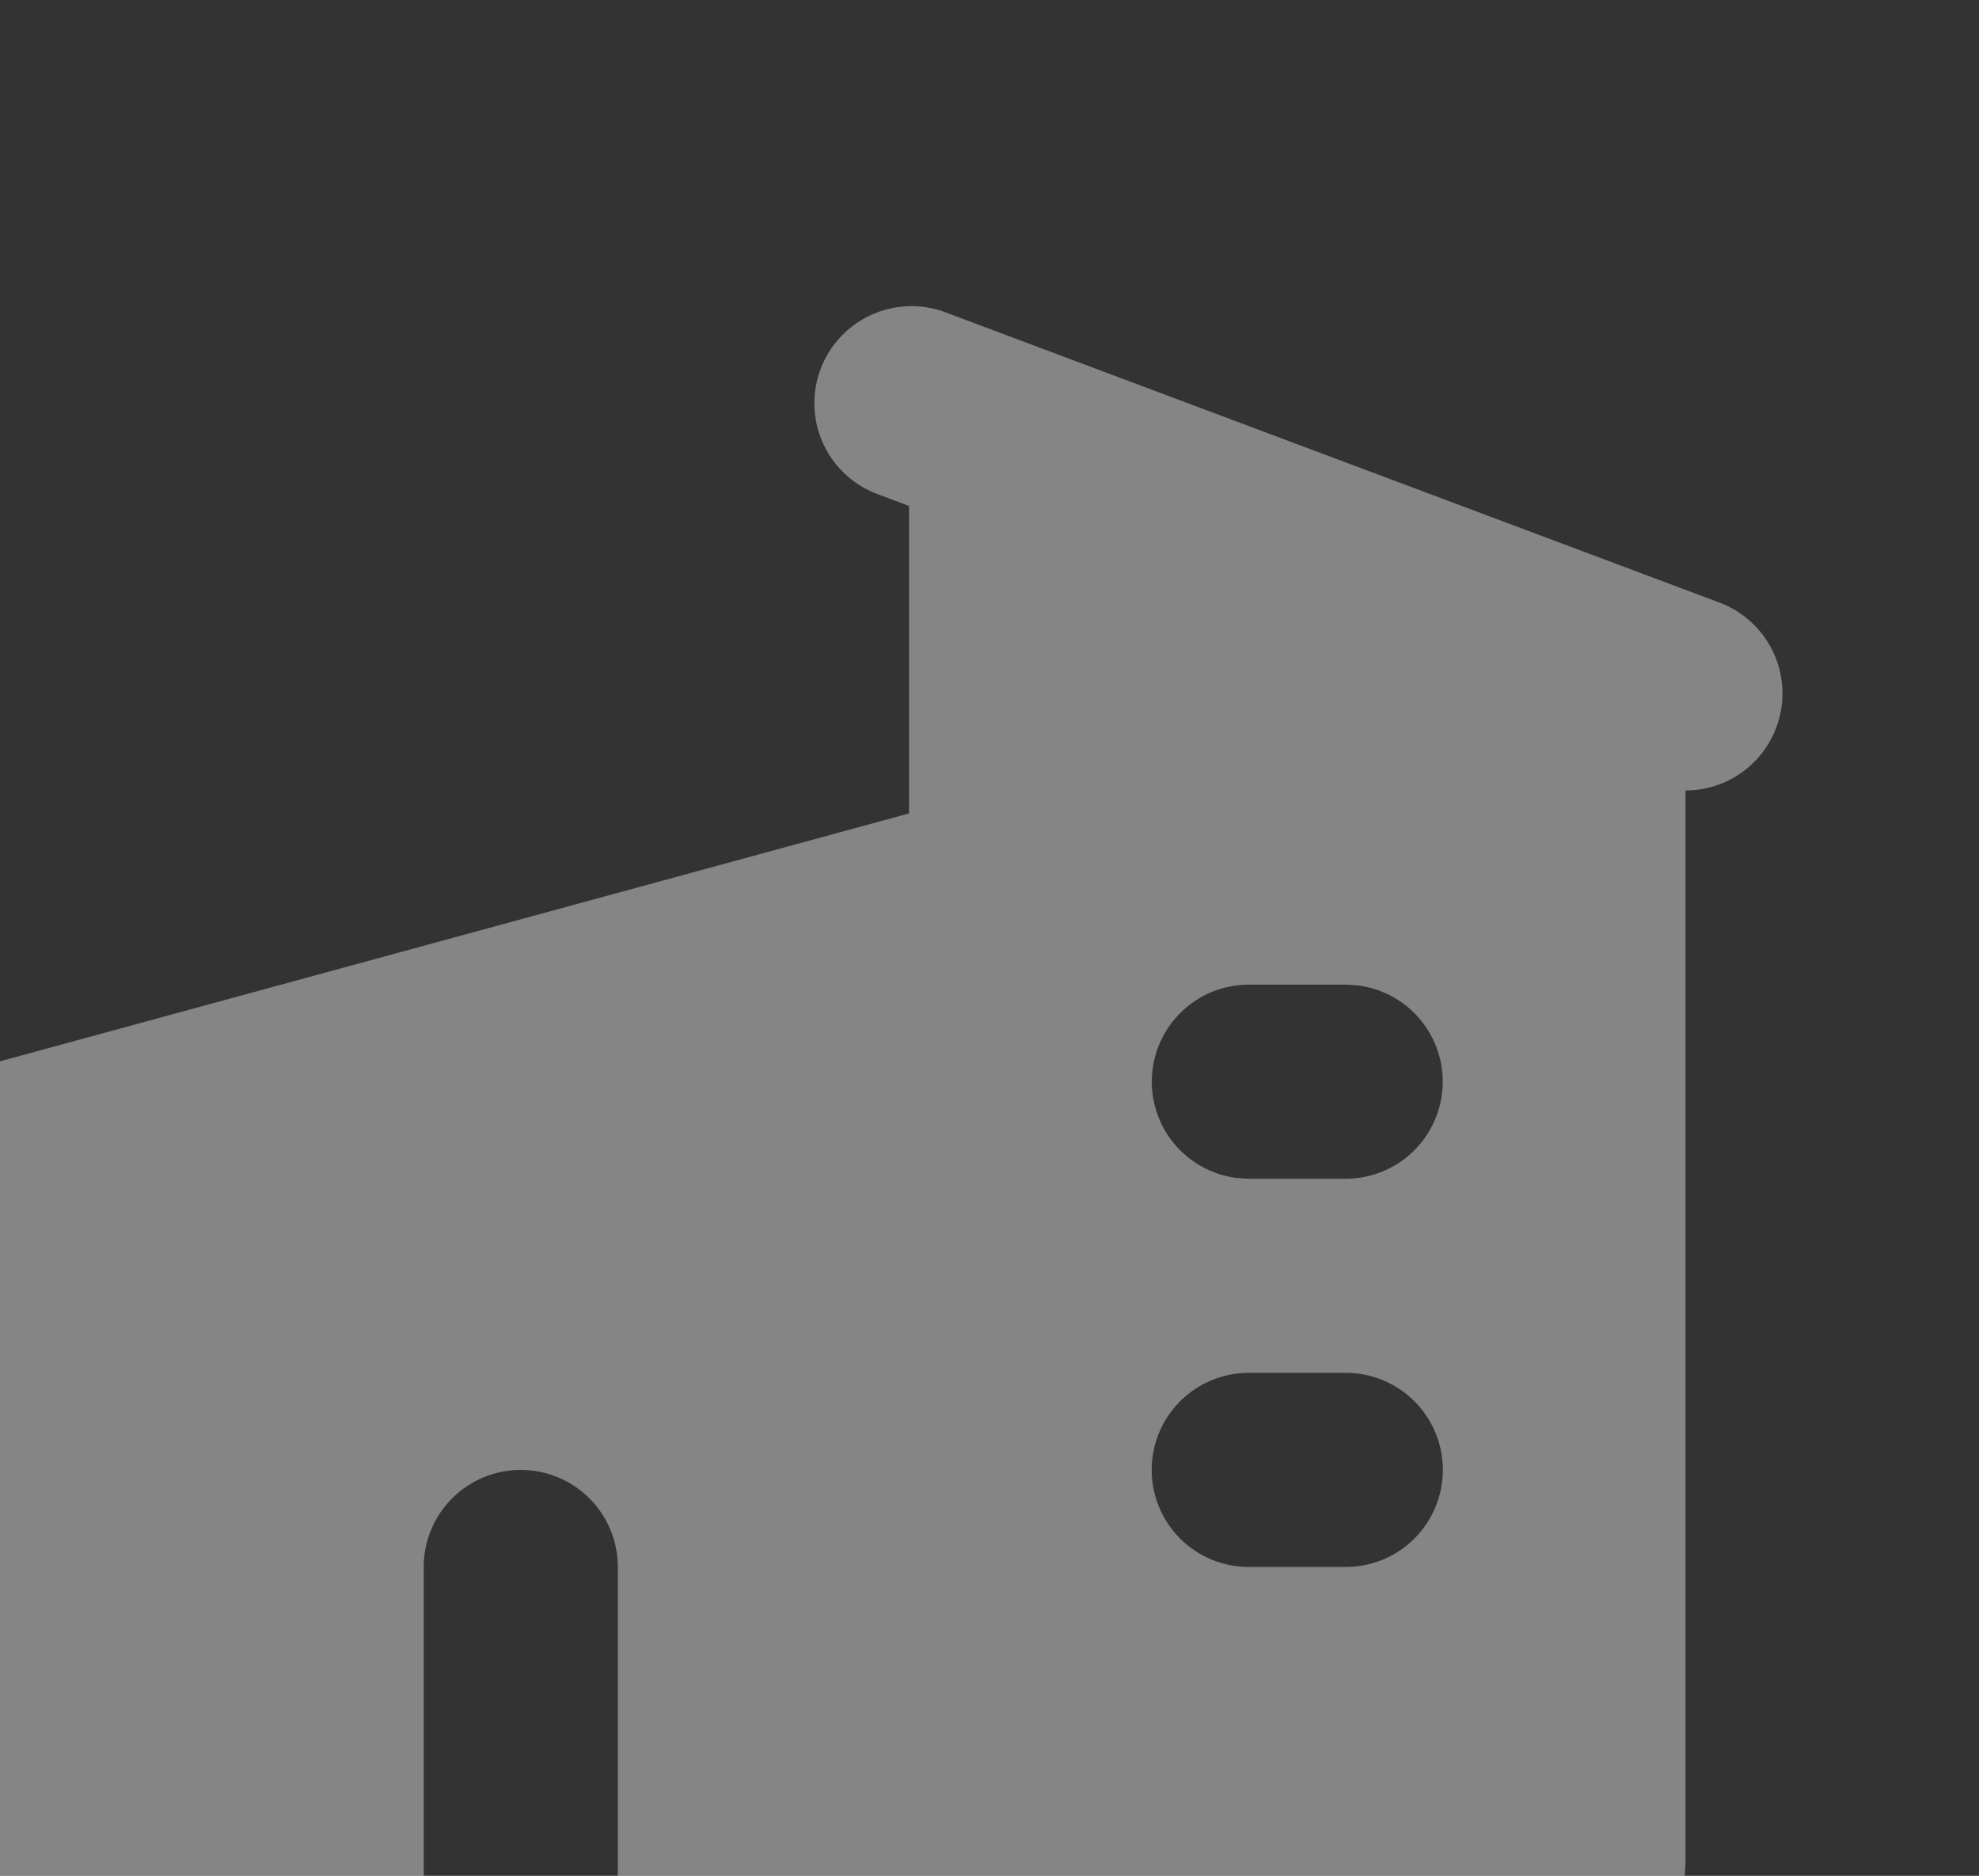 <svg width="96" height="91" viewBox="0 0 96 91" fill="none" xmlns="http://www.w3.org/2000/svg">
<rect x="0" y="0" width="96" height="91" fill="#333333" stroke="none"/>
<path fill-rule="evenodd" clip-rule="evenodd" d="M45.749 15.109L83.415 29.234C84.447 29.622 85.31 30.36 85.854 31.319C86.397 32.277 86.587 33.396 86.391 34.481C86.194 35.566 85.623 36.547 84.778 37.254C83.932 37.961 82.865 38.348 81.763 38.349V90.141C81.763 92.638 80.77 95.034 79.005 96.8C77.239 98.566 74.843 99.558 72.346 99.558H29.971V76.016C29.971 74.767 29.475 73.57 28.592 72.687C27.709 71.804 26.511 71.308 25.263 71.308C24.014 71.308 22.816 71.804 21.933 72.687C21.05 73.57 20.554 74.767 20.554 76.016V99.558H6.429C3.932 99.558 1.537 98.566 -0.229 96.8C-1.995 95.034 -2.987 92.638 -2.987 90.141V61.891C-4.128 61.892 -5.231 61.478 -6.09 60.727C-6.949 59.976 -7.506 58.938 -7.658 57.807C-7.809 56.676 -7.544 55.529 -6.913 54.578C-6.282 53.627 -5.327 52.938 -4.226 52.639L44.096 39.461V24.545L42.443 23.923C41.306 23.462 40.394 22.575 39.901 21.451C39.408 20.328 39.373 19.056 39.804 17.907C40.235 16.758 41.098 15.822 42.208 15.3C43.318 14.777 44.589 14.709 45.749 15.109ZM65.284 66.599H60.575C59.326 66.599 58.129 67.096 57.246 67.978C56.363 68.861 55.867 70.059 55.867 71.308C55.867 72.556 56.363 73.754 57.246 74.637C58.129 75.52 59.326 76.016 60.575 76.016H65.284C66.532 76.016 67.73 75.52 68.613 74.637C69.496 73.754 69.992 72.556 69.992 71.308C69.992 70.059 69.496 68.861 68.613 67.978C67.73 67.096 66.532 66.599 65.284 66.599ZM65.284 47.766H60.575C59.375 47.767 58.221 48.227 57.348 49.051C56.476 49.874 55.95 51.001 55.88 52.199C55.81 53.397 56.2 54.576 56.97 55.496C57.74 56.417 58.833 57.008 60.024 57.15L60.575 57.183H65.284C66.484 57.181 67.638 56.722 68.51 55.898C69.383 55.074 69.908 53.948 69.978 52.75C70.049 51.552 69.659 50.373 68.889 49.452C68.119 48.532 67.026 47.941 65.834 47.799L65.284 47.766Z" fill="white" fill-opacity="0.4"/>
</svg>

